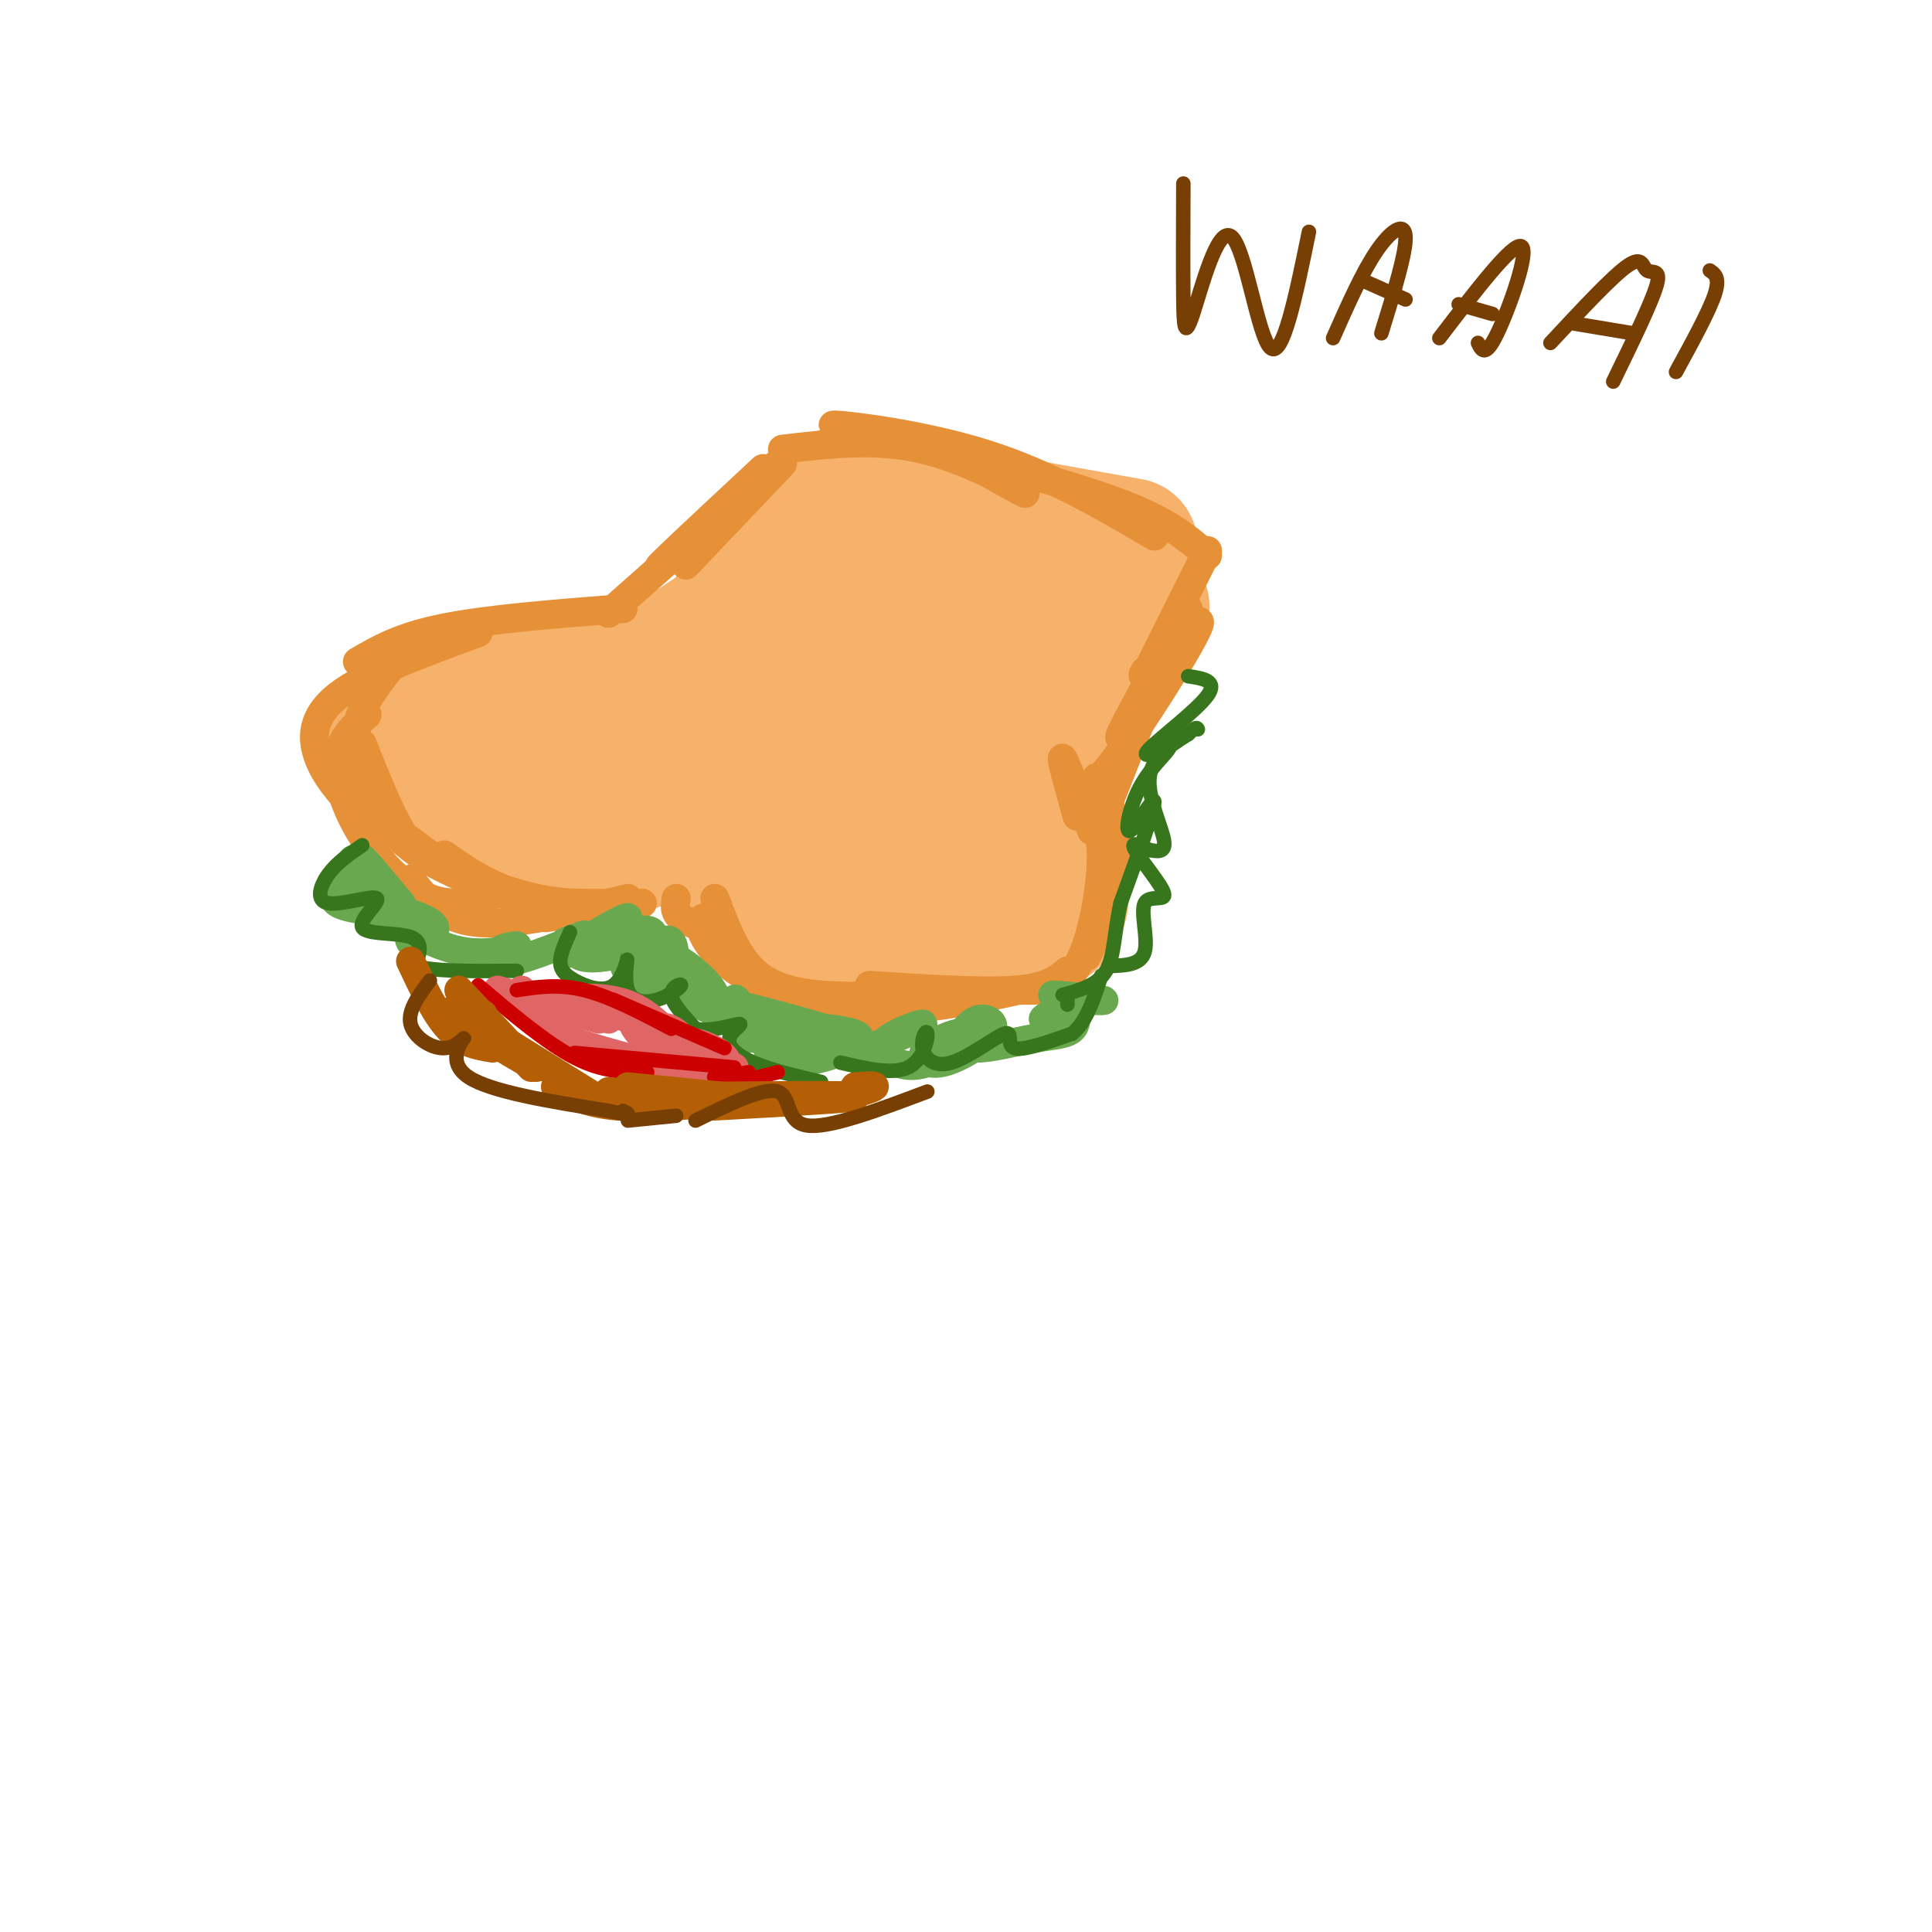 <svg viewBox='0 0 400 400' version='1.1' xmlns='http://www.w3.org/2000/svg' xmlns:xlink='http://www.w3.org/1999/xlink'><g fill='none' stroke='rgb(246,178,107)' stroke-width='28' stroke-linecap='round' stroke-linejoin='round'><path d='M175,102c-7.083,8.667 -14.167,17.333 -20,23c-5.833,5.667 -10.417,8.333 -15,11'/><path d='M132,140c-9.493,0.222 -18.986,0.443 -28,3c-9.014,2.557 -17.550,7.448 -21,10c-3.450,2.552 -1.813,2.764 0,5c1.813,2.236 3.804,6.496 10,9c6.196,2.504 16.598,3.252 27,4'/><path d='M103,166c-0.086,2.301 -0.171,4.602 5,4c5.171,-0.602 15.599,-4.107 23,-7c7.401,-2.893 11.774,-5.173 15,-8c3.226,-2.827 5.306,-6.200 4,-8c-1.306,-1.800 -5.997,-2.027 -13,1c-7.003,3.027 -16.319,9.307 -19,13c-2.681,3.693 1.273,4.799 2,6c0.727,1.201 -1.774,2.497 4,0c5.774,-2.497 19.824,-8.788 25,-12c5.176,-3.212 1.479,-3.346 -3,-2c-4.479,1.346 -9.739,4.173 -15,7'/><path d='M146,165c3.000,2.333 6.000,4.667 9,5c3.000,0.333 6.000,-1.333 9,-3'/><path d='M161,163c-3.000,0.516 -6.000,1.031 -8,3c-2.000,1.969 -3.000,5.390 -3,8c-0.000,2.610 0.998,4.409 4,7c3.002,2.591 8.006,5.975 13,8c4.994,2.025 9.978,2.690 15,2c5.022,-0.690 10.083,-2.734 13,-5c2.917,-2.266 3.692,-4.755 2,-7c-1.692,-2.245 -5.850,-4.246 -10,-5c-4.150,-0.754 -8.290,-0.260 -12,0c-3.710,0.260 -6.989,0.288 -5,4c1.989,3.712 9.244,11.108 17,14c7.756,2.892 16.011,1.279 20,-1c3.989,-2.279 3.711,-5.222 2,-8c-1.711,-2.778 -4.856,-5.389 -8,-8'/><path d='M201,175c-3.677,-1.208 -8.869,-0.229 -11,2c-2.131,2.229 -1.203,5.706 0,8c1.203,2.294 2.679,3.404 5,5c2.321,1.596 5.486,3.676 10,4c4.514,0.324 10.378,-1.109 13,-4c2.622,-2.891 2.002,-7.239 0,-12c-2.002,-4.761 -5.385,-9.936 -8,-13c-2.615,-3.064 -4.461,-4.018 -7,-4c-2.539,0.018 -5.769,1.009 -9,2'/><path d='M178,169c-1.339,-12.488 -2.679,-24.976 -4,-30c-1.321,-5.024 -2.625,-2.583 -3,4c-0.375,6.583 0.179,17.310 1,21c0.821,3.690 1.911,0.345 3,-3'/><path d='M194,164c3.813,-0.922 7.627,-1.844 18,-12c10.373,-10.156 27.306,-29.547 24,-26c-3.306,3.547 -26.852,30.032 -33,38c-6.148,7.968 5.100,-2.581 11,-10c5.900,-7.419 6.450,-11.710 7,-16'/><path d='M178,103c0.000,0.000 56.000,10.000 56,10'/><path d='M204,110c-2.137,-1.149 -4.274,-2.298 -6,-1c-1.726,1.298 -3.042,5.042 -2,8c1.042,2.958 4.440,5.131 8,6c3.560,0.869 7.280,0.435 11,0'/><path d='M212,121c-1.149,-1.024 -2.298,-2.049 -9,0c-6.702,2.049 -18.957,7.171 -25,11c-6.043,3.829 -5.875,6.365 -4,8c1.875,1.635 5.458,2.371 11,0c5.542,-2.371 13.044,-7.847 16,-11c2.956,-3.153 1.368,-3.983 0,-6c-1.368,-2.017 -2.514,-5.223 -7,-3c-4.486,2.223 -12.311,9.873 -16,14c-3.689,4.127 -3.242,4.729 -2,7c1.242,2.271 3.280,6.211 10,6c6.720,-0.211 18.121,-4.572 23,-8c4.879,-3.428 3.237,-5.923 1,-7c-2.237,-1.077 -5.068,-0.736 -9,2c-3.932,2.736 -8.966,7.868 -14,13'/><path d='M187,147c-2.333,2.167 -1.167,1.083 0,0'/><path d='M120,172c2.417,2.000 4.833,4.000 10,3c5.167,-1.000 13.083,-5.000 21,-9'/><path d='M147,166c-4.417,1.917 -8.833,3.833 -10,5c-1.167,1.167 0.917,1.583 3,2'/></g>
<g fill='none' stroke='rgb(230,145,56)' stroke-width='6' stroke-linecap='round' stroke-linejoin='round'><path d='M162,96c0.000,0.000 -20.000,21.000 -20,21'/><path d='M158,97c-12.311,11.467 -24.622,22.933 -21,20c3.622,-2.933 23.178,-20.267 24,-21c0.822,-0.733 -17.089,15.133 -35,31'/><path d='M129,126c-13.917,1.083 -27.833,2.167 -37,4c-9.167,1.833 -13.583,4.417 -18,7'/><path d='M99,131c-11.644,4.267 -23.289,8.533 -29,13c-5.711,4.467 -5.489,9.133 -4,13c1.489,3.867 4.244,6.933 7,10'/><path d='M76,148c-2.768,2.387 -5.536,4.774 -6,9c-0.464,4.226 1.375,10.292 5,16c3.625,5.708 9.036,11.060 14,13c4.964,1.940 9.482,0.470 14,-1'/><path d='M85,182c3.250,4.167 6.500,8.333 14,9c7.500,0.667 19.250,-2.167 31,-5'/><path d='M113,190c0.000,0.000 20.000,-3.000 20,-3'/><path d='M129,187c-8.833,0.083 -17.667,0.167 -25,-2c-7.333,-2.167 -13.167,-6.583 -19,-11'/><path d='M92,177c4.417,3.083 8.833,6.167 15,8c6.167,1.833 14.083,2.417 22,3'/><path d='M140,186c-0.250,1.417 -0.500,2.833 1,4c1.500,1.167 4.750,2.083 8,3'/><path d='M147,190c-1.267,-0.044 -2.533,-0.089 -2,2c0.533,2.089 2.867,6.311 9,10c6.133,3.689 16.067,6.844 26,10'/><path d='M160,206c8.250,1.583 16.500,3.167 25,3c8.500,-0.167 17.250,-2.083 26,-4'/><path d='M211,205c4.444,0.111 8.889,0.222 12,-5c3.111,-5.222 4.889,-15.778 5,-22c0.111,-6.222 -1.444,-8.111 -3,-10'/><path d='M226,172c-2.750,-7.250 -5.500,-14.500 -6,-15c-0.500,-0.500 1.250,5.750 3,12'/><path d='M223,163c1.267,0.667 2.533,1.333 8,-6c5.467,-7.333 15.133,-22.667 17,-27c1.867,-4.333 -4.067,2.333 -10,9'/><path d='M238,139c-1.833,1.500 -1.417,0.750 -1,0'/><path d='M162,93c9.667,-1.133 19.333,-2.267 29,0c9.667,2.267 19.333,7.933 21,9c1.667,1.067 -4.667,-2.467 -11,-6'/><path d='M189,91c-9.422,-1.556 -18.844,-3.111 -16,-3c2.844,0.111 17.956,1.889 31,6c13.044,4.111 24.022,10.556 35,17'/><path d='M211,99c-3.800,-1.511 -7.600,-3.022 -3,-2c4.600,1.022 17.600,4.578 26,8c8.400,3.422 12.200,6.711 16,10'/><path d='M250,114c0.000,0.000 -12.000,24.000 -12,24'/><path d='M246,126c-6.417,11.667 -12.833,23.333 -14,26c-1.167,2.667 2.917,-3.667 7,-10'/><path d='M241,137c0.000,0.000 -11.000,28.000 -11,28'/><path d='M227,161c2.667,5.417 5.333,10.833 5,17c-0.333,6.167 -3.667,13.083 -7,20'/><path d='M221,201c-2.083,1.750 -4.167,3.500 -11,4c-6.833,0.500 -18.417,-0.250 -30,-1'/><path d='M148,186c2.178,5.778 4.356,11.556 8,15c3.644,3.444 8.756,4.556 14,5c5.244,0.444 10.622,0.222 16,0'/><path d='M132,187c-2.554,1.054 -5.107,2.107 -12,1c-6.893,-1.107 -18.125,-4.375 -25,-7c-6.875,-2.625 -9.393,-4.607 -12,-9c-2.607,-4.393 -5.304,-11.196 -8,-18'/><path d='M81,138c-2.976,3.821 -5.952,7.643 -7,12c-1.048,4.357 -0.167,9.250 2,14c2.167,4.750 5.619,9.357 11,13c5.381,3.643 12.690,6.321 20,9'/></g>
<g fill='none' stroke='rgb(106,168,79)' stroke-width='6' stroke-linecap='round' stroke-linejoin='round'><path d='M73,178c-2.882,3.632 -5.764,7.263 -3,9c2.764,1.737 11.174,1.579 14,3c2.826,1.421 0.069,4.421 1,5c0.931,0.579 5.552,-1.263 5,-3c-0.552,-1.737 -6.276,-3.368 -12,-5'/><path d='M78,187c-3.959,-2.611 -7.855,-6.638 -6,-5c1.855,1.638 9.461,8.941 10,8c0.539,-0.941 -5.989,-10.126 -7,-12c-1.011,-1.874 3.494,3.563 8,9'/><path d='M83,187c1.000,1.333 -0.500,0.167 -2,-1'/><path d='M80,190c5.402,3.075 10.804,6.150 16,7c5.196,0.850 10.185,-0.524 11,-1c0.815,-0.476 -2.544,-0.056 -4,1c-1.456,1.056 -1.007,2.746 3,2c4.007,-0.746 11.574,-3.927 14,-5c2.426,-1.073 -0.287,-0.036 -3,1'/><path d='M117,195c-0.856,1.117 -1.497,3.411 2,2c3.497,-1.411 11.131,-6.526 11,-7c-0.131,-0.474 -8.027,3.693 -10,6c-1.973,2.307 1.976,2.752 6,2c4.024,-0.752 8.122,-2.703 9,-4c0.878,-1.297 -1.463,-1.942 -3,-1c-1.537,0.942 -2.268,3.471 -3,6'/><path d='M129,199c0.378,2.352 2.824,5.233 5,6c2.176,0.767 4.083,-0.581 5,-3c0.917,-2.419 0.846,-5.911 0,-7c-0.846,-1.089 -2.467,0.225 -2,3c0.467,2.775 3.020,7.012 4,7c0.980,-0.012 0.386,-4.271 -1,-7c-1.386,-2.729 -3.566,-3.927 -5,-4c-1.434,-0.073 -2.124,0.979 -1,3c1.124,2.021 4.062,5.010 7,8'/><path d='M141,205c3.155,2.002 7.543,3.007 7,1c-0.543,-2.007 -6.019,-7.025 -9,-8c-2.981,-0.975 -3.469,2.094 -1,5c2.469,2.906 7.894,5.649 11,7c3.106,1.351 3.895,1.311 4,0c0.105,-1.311 -0.472,-3.891 -1,-3c-0.528,0.891 -1.008,5.255 1,7c2.008,1.745 6.504,0.873 11,0'/><path d='M164,214c0.920,-0.434 -2.279,-1.518 -4,0c-1.721,1.518 -1.963,5.640 3,6c4.963,0.360 15.132,-3.040 15,-5c-0.132,-1.960 -10.566,-2.480 -21,-3'/><path d='M157,212c-8.430,-2.308 -19.005,-6.577 -14,-6c5.005,0.577 25.589,6.000 31,8c5.411,2.000 -4.351,0.577 -7,1c-2.649,0.423 1.815,2.692 6,3c4.185,0.308 8.093,-1.346 12,-3'/><path d='M185,215c3.617,-1.273 6.660,-2.954 6,-3c-0.660,-0.046 -5.024,1.543 -7,3c-1.976,1.457 -1.565,2.781 0,4c1.565,1.219 4.283,2.332 8,1c3.717,-1.332 8.434,-5.109 8,-6c-0.434,-0.891 -6.020,1.104 -8,3c-1.980,1.896 -0.356,3.694 3,3c3.356,-0.694 8.442,-3.879 10,-6c1.558,-2.121 -0.412,-3.177 -2,-3c-1.588,0.177 -2.794,1.589 -4,3'/><path d='M199,214c-0.541,1.253 0.108,2.885 3,3c2.892,0.115 8.029,-1.287 12,-2c3.971,-0.713 6.776,-0.738 8,-2c1.224,-1.262 0.868,-3.763 -1,-4c-1.868,-0.237 -5.248,1.789 -5,2c0.248,0.211 4.124,-1.395 8,-3'/><path d='M224,208c-0.774,-0.976 -6.708,-1.917 -6,-2c0.708,-0.083 8.060,0.690 10,1c1.940,0.310 -1.530,0.155 -5,0'/></g>
<g fill='none' stroke='rgb(56,118,29)' stroke-width='3' stroke-linecap='round' stroke-linejoin='round'><path d='M75,175c-2.610,1.779 -5.220,3.558 -7,6c-1.780,2.442 -2.731,5.547 0,6c2.731,0.453 9.144,-1.744 10,-1c0.856,0.744 -3.847,4.431 -3,6c0.847,1.569 7.242,1.020 10,2c2.758,0.980 1.879,3.490 1,6'/><path d='M86,200c3.667,1.167 12.333,1.083 21,1'/><path d='M118,193c-0.969,2.176 -1.939,4.351 -2,6c-0.061,1.649 0.785,2.771 3,4c2.215,1.229 5.799,2.566 8,1c2.201,-1.566 3.020,-6.036 3,-6c-0.020,0.036 -0.878,4.576 0,7c0.878,2.424 3.493,2.732 6,2c2.507,-0.732 4.906,-2.505 5,-3c0.094,-0.495 -2.116,0.287 -2,2c0.116,1.713 2.558,4.356 5,7'/><path d='M144,213c2.968,0.742 7.888,-0.904 9,-1c1.112,-0.096 -1.585,1.359 -2,3c-0.415,1.641 1.453,3.469 5,5c3.547,1.531 8.774,2.766 14,4'/><path d='M174,220c5.409,1.267 10.818,2.534 14,1c3.182,-1.534 4.136,-5.868 4,-7c-0.136,-1.132 -1.362,0.940 -1,3c0.362,2.060 2.314,4.109 6,3c3.686,-1.109 9.108,-5.375 11,-6c1.892,-0.625 0.255,2.393 2,3c1.745,0.607 6.873,-1.196 12,-3'/><path d='M222,214c3.000,-2.500 4.500,-7.250 6,-12'/><path d='M230,200c3.132,-0.124 6.265,-0.249 7,-3c0.735,-2.751 -0.927,-8.129 0,-10c0.927,-1.871 4.442,-0.234 4,-2c-0.442,-1.766 -4.841,-6.933 -6,-9c-1.159,-2.067 0.920,-1.033 3,0'/><path d='M238,176c1.417,0.214 3.458,0.750 3,-2c-0.458,-2.750 -3.417,-8.786 -3,-13c0.417,-4.214 4.208,-6.607 8,-9'/><path d='M246,152c1.667,-1.667 1.833,-1.333 2,-1'/><path d='M246,140c3.111,0.467 6.222,0.933 4,4c-2.222,3.067 -9.778,8.733 -12,11c-2.222,2.267 0.889,1.133 4,0'/><path d='M242,155c-0.517,1.104 -3.809,3.863 -6,8c-2.191,4.137 -3.282,9.652 -2,9c1.282,-0.652 4.938,-7.472 5,-6c0.062,1.472 -3.469,11.236 -7,21'/><path d='M232,187c-1.356,6.156 -1.244,11.044 -3,14c-1.756,2.956 -5.378,3.978 -9,5'/><path d='M221,206c0.000,0.000 0.000,2.000 0,2'/></g>
<g fill='none' stroke='rgb(224,102,102)' stroke-width='6' stroke-linecap='round' stroke-linejoin='round'><path d='M103,205c0.000,0.000 21.000,6.000 21,6'/><path d='M111,206c0.000,0.000 15.000,5.000 15,5'/><path d='M122,209c-4.314,-1.502 -8.628,-3.005 -5,-2c3.628,1.005 15.199,4.517 18,5c2.801,0.483 -3.169,-2.062 -4,-1c-0.831,1.062 3.477,5.732 6,7c2.523,1.268 3.262,-0.866 4,-3'/><path d='M141,215c-0.444,-1.222 -3.556,-2.778 -3,-2c0.556,0.778 4.778,3.889 9,7'/><path d='M142,218c-3.667,-4.083 -7.333,-8.167 -12,-10c-4.667,-1.833 -10.333,-1.417 -16,-1'/><path d='M116,206c0.000,0.000 -10.000,0.000 -10,0'/><path d='M108,205c0.667,2.833 1.333,5.667 5,8c3.667,2.333 10.333,4.167 17,6'/><path d='M136,221c0.000,0.000 13.000,1.000 13,1'/><path d='M148,224c1.689,-1.667 3.378,-3.333 2,-5c-1.378,-1.667 -5.822,-3.333 -6,-3c-0.178,0.333 3.911,2.667 8,5'/></g>
<g fill='none' stroke='rgb(204,0,0)' stroke-width='3' stroke-linecap='round' stroke-linejoin='round'><path d='M99,204c7.083,6.000 14.167,12.000 20,15c5.833,3.000 10.417,3.000 15,3'/><path d='M119,218c0.000,0.000 33.000,3.000 33,3'/><path d='M151,222c-1.833,0.500 -3.667,1.000 -3,1c0.667,0.000 3.833,-0.500 7,-1'/><path d='M107,205c4.333,-0.667 8.667,-1.333 14,0c5.333,1.333 11.667,4.667 18,8'/><path d='M127,207c0.000,0.000 23.000,10.000 23,10'/><path d='M153,224c0.000,0.000 8.000,-2.000 8,-2'/></g>
<g fill='none' stroke='rgb(180,95,6)' stroke-width='6' stroke-linecap='round' stroke-linejoin='round'><path d='M95,205c0.000,0.000 15.000,16.000 15,16'/><path d='M94,209c0.000,0.000 29.000,18.000 29,18'/><path d='M115,225c3.333,1.750 6.667,3.500 13,4c6.333,0.500 15.667,-0.250 25,-1'/><path d='M148,229c15.000,-0.833 30.000,-1.667 29,-2c-1.000,-0.333 -18.000,-0.167 -35,0'/><path d='M142,227c-8.500,-0.167 -12.250,-0.583 -16,-1'/><path d='M130,225c0.000,0.000 30.000,3.000 30,3'/><path d='M175,227c2.833,-0.833 5.667,-1.667 6,-2c0.333,-0.333 -1.833,-0.167 -4,0'/><path d='M85,199c2.583,5.500 5.167,11.000 8,14c2.833,3.000 5.917,3.500 9,4'/><path d='M100,210c-0.917,1.083 -1.833,2.167 0,4c1.833,1.833 6.417,4.417 11,7'/></g>
<g fill='none' stroke='rgb(120,63,4)' stroke-width='3' stroke-linecap='round' stroke-linejoin='round'><path d='M89,203c-2.324,3.124 -4.648,6.249 -4,9c0.648,2.751 4.266,5.129 7,5c2.734,-0.129 4.582,-2.766 4,-2c-0.582,0.766 -3.595,4.933 1,8c4.595,3.067 16.797,5.033 29,7'/><path d='M126,230c5.333,1.167 4.167,0.583 3,0'/><path d='M130,232c0.000,0.000 10.000,-1.000 10,-1'/><path d='M144,232c7.067,-3.467 14.133,-6.933 17,-6c2.867,0.933 1.533,6.267 6,7c4.467,0.733 14.733,-3.133 25,-7'/><path d='M245,38c-0.035,9.097 -0.070,18.195 0,24c0.070,5.805 0.246,8.319 2,3c1.754,-5.319 5.088,-18.470 8,-16c2.912,2.470 5.404,20.563 8,23c2.596,2.437 5.298,-10.781 8,-24'/><path d='M276,70c3.022,-6.822 6.044,-13.644 9,-18c2.956,-4.356 5.844,-6.244 6,-3c0.156,3.244 -2.422,11.622 -5,20'/><path d='M282,58c0.000,0.000 9.000,4.000 9,4'/><path d='M298,70c7.644,-9.978 15.289,-19.956 17,-19c1.711,0.956 -2.511,12.844 -5,18c-2.489,5.156 -3.244,3.578 -4,2'/><path d='M302,63c0.000,0.000 7.000,2.000 7,2'/><path d='M321,71c6.423,-6.905 12.845,-13.810 16,-16c3.155,-2.190 3.042,0.333 4,1c0.958,0.667 2.988,-0.524 2,3c-0.988,3.524 -4.994,11.762 -9,20'/><path d='M326,67c0.000,0.000 12.000,2.000 12,2'/><path d='M354,56c1.083,0.750 2.167,1.500 1,5c-1.167,3.500 -4.583,9.750 -8,16'/></g>
</svg>